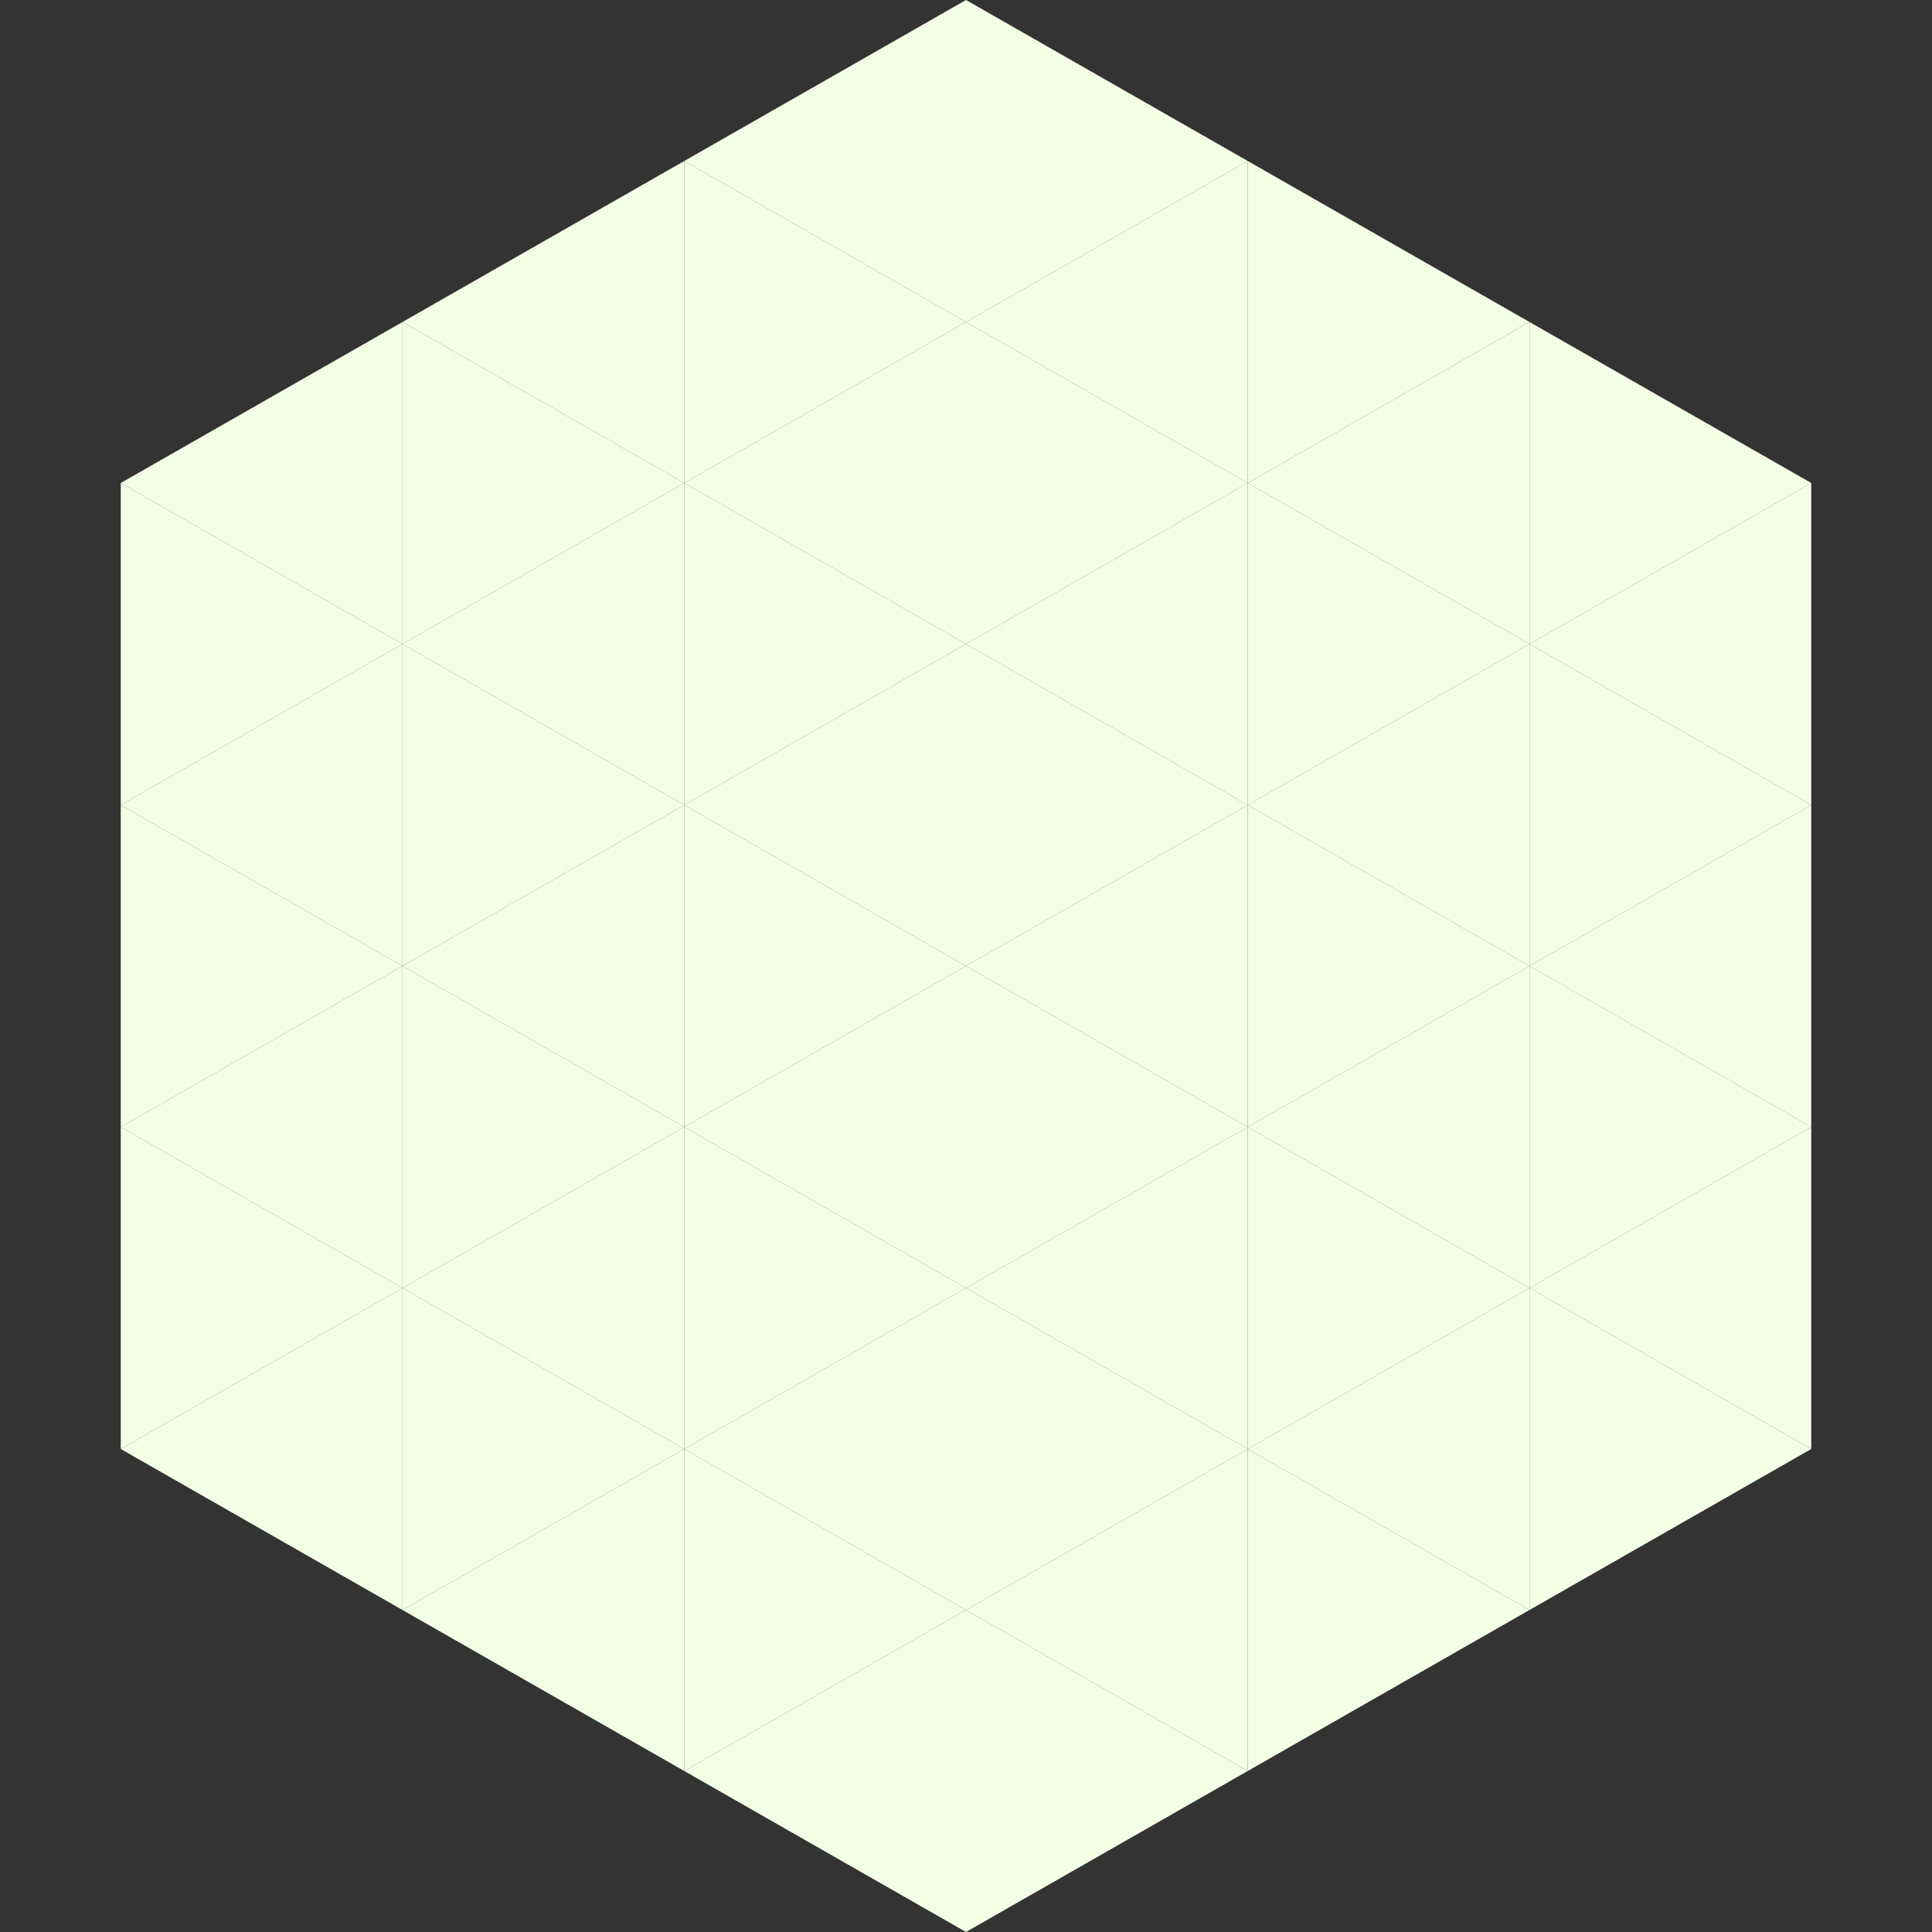 <?xml version="1.0"?>
<!-- Generated by SVGo -->
<svg width="240" height="240"
     xmlns="http://www.w3.org/2000/svg"
     xmlns:xlink="http://www.w3.org/1999/xlink">
<rect width="100%" height="100%" fill="#333333" stroke="none"/>
<polygon points="50,40 15,60 50,80" style="fill:rgb(243,255,229)" />
<polygon points="190,40 225,60 190,80" style="fill:rgb(243,255,229)" />
<polygon points="15,60 50,80 15,100" style="fill:rgb(243,255,229)" />
<polygon points="225,60 190,80 225,100" style="fill:rgb(243,255,229)" />
<polygon points="50,80 15,100 50,120" style="fill:rgb(243,255,229)" />
<polygon points="190,80 225,100 190,120" style="fill:rgb(243,255,229)" />
<polygon points="15,100 50,120 15,140" style="fill:rgb(243,255,229)" />
<polygon points="225,100 190,120 225,140" style="fill:rgb(243,255,229)" />
<polygon points="50,120 15,140 50,160" style="fill:rgb(243,255,229)" />
<polygon points="190,120 225,140 190,160" style="fill:rgb(243,255,229)" />
<polygon points="15,140 50,160 15,180" style="fill:rgb(243,255,229)" />
<polygon points="225,140 190,160 225,180" style="fill:rgb(243,255,229)" />
<polygon points="50,160 15,180 50,200" style="fill:rgb(243,255,229)" />
<polygon points="190,160 225,180 190,200" style="fill:rgb(243,255,229)" />
<polygon points="15,180 50,200 15,220" style="fill:rgb(255,255,255); fill-opacity:0" />
<polygon points="225,180 190,200 225,220" style="fill:rgb(255,255,255); fill-opacity:0" />
<polygon points="50,0 85,20 50,40" style="fill:rgb(255,255,255); fill-opacity:0" />
<polygon points="190,0 155,20 190,40" style="fill:rgb(255,255,255); fill-opacity:0" />
<polygon points="85,20 50,40 85,60" style="fill:rgb(243,255,229)" />
<polygon points="155,20 190,40 155,60" style="fill:rgb(243,255,229)" />
<polygon points="50,40 85,60 50,80" style="fill:rgb(243,255,229)" />
<polygon points="190,40 155,60 190,80" style="fill:rgb(243,255,229)" />
<polygon points="85,60 50,80 85,100" style="fill:rgb(243,255,229)" />
<polygon points="155,60 190,80 155,100" style="fill:rgb(243,255,229)" />
<polygon points="50,80 85,100 50,120" style="fill:rgb(243,255,229)" />
<polygon points="190,80 155,100 190,120" style="fill:rgb(243,255,229)" />
<polygon points="85,100 50,120 85,140" style="fill:rgb(243,255,229)" />
<polygon points="155,100 190,120 155,140" style="fill:rgb(243,255,229)" />
<polygon points="50,120 85,140 50,160" style="fill:rgb(243,255,229)" />
<polygon points="190,120 155,140 190,160" style="fill:rgb(243,255,229)" />
<polygon points="85,140 50,160 85,180" style="fill:rgb(243,255,229)" />
<polygon points="155,140 190,160 155,180" style="fill:rgb(243,255,229)" />
<polygon points="50,160 85,180 50,200" style="fill:rgb(243,255,229)" />
<polygon points="190,160 155,180 190,200" style="fill:rgb(243,255,229)" />
<polygon points="85,180 50,200 85,220" style="fill:rgb(243,255,229)" />
<polygon points="155,180 190,200 155,220" style="fill:rgb(243,255,229)" />
<polygon points="120,0 85,20 120,40" style="fill:rgb(243,255,229)" />
<polygon points="120,0 155,20 120,40" style="fill:rgb(243,255,229)" />
<polygon points="85,20 120,40 85,60" style="fill:rgb(243,255,229)" />
<polygon points="155,20 120,40 155,60" style="fill:rgb(243,255,229)" />
<polygon points="120,40 85,60 120,80" style="fill:rgb(243,255,229)" />
<polygon points="120,40 155,60 120,80" style="fill:rgb(243,255,229)" />
<polygon points="85,60 120,80 85,100" style="fill:rgb(243,255,229)" />
<polygon points="155,60 120,80 155,100" style="fill:rgb(243,255,229)" />
<polygon points="120,80 85,100 120,120" style="fill:rgb(243,255,229)" />
<polygon points="120,80 155,100 120,120" style="fill:rgb(243,255,229)" />
<polygon points="85,100 120,120 85,140" style="fill:rgb(243,255,229)" />
<polygon points="155,100 120,120 155,140" style="fill:rgb(243,255,229)" />
<polygon points="120,120 85,140 120,160" style="fill:rgb(243,255,229)" />
<polygon points="120,120 155,140 120,160" style="fill:rgb(243,255,229)" />
<polygon points="85,140 120,160 85,180" style="fill:rgb(243,255,229)" />
<polygon points="155,140 120,160 155,180" style="fill:rgb(243,255,229)" />
<polygon points="120,160 85,180 120,200" style="fill:rgb(243,255,229)" />
<polygon points="120,160 155,180 120,200" style="fill:rgb(243,255,229)" />
<polygon points="85,180 120,200 85,220" style="fill:rgb(243,255,229)" />
<polygon points="155,180 120,200 155,220" style="fill:rgb(243,255,229)" />
<polygon points="120,200 85,220 120,240" style="fill:rgb(243,255,229)" />
<polygon points="120,200 155,220 120,240" style="fill:rgb(243,255,229)" />
<polygon points="85,220 120,240 85,260" style="fill:rgb(255,255,255); fill-opacity:0" />
<polygon points="155,220 120,240 155,260" style="fill:rgb(255,255,255); fill-opacity:0" />
</svg>
